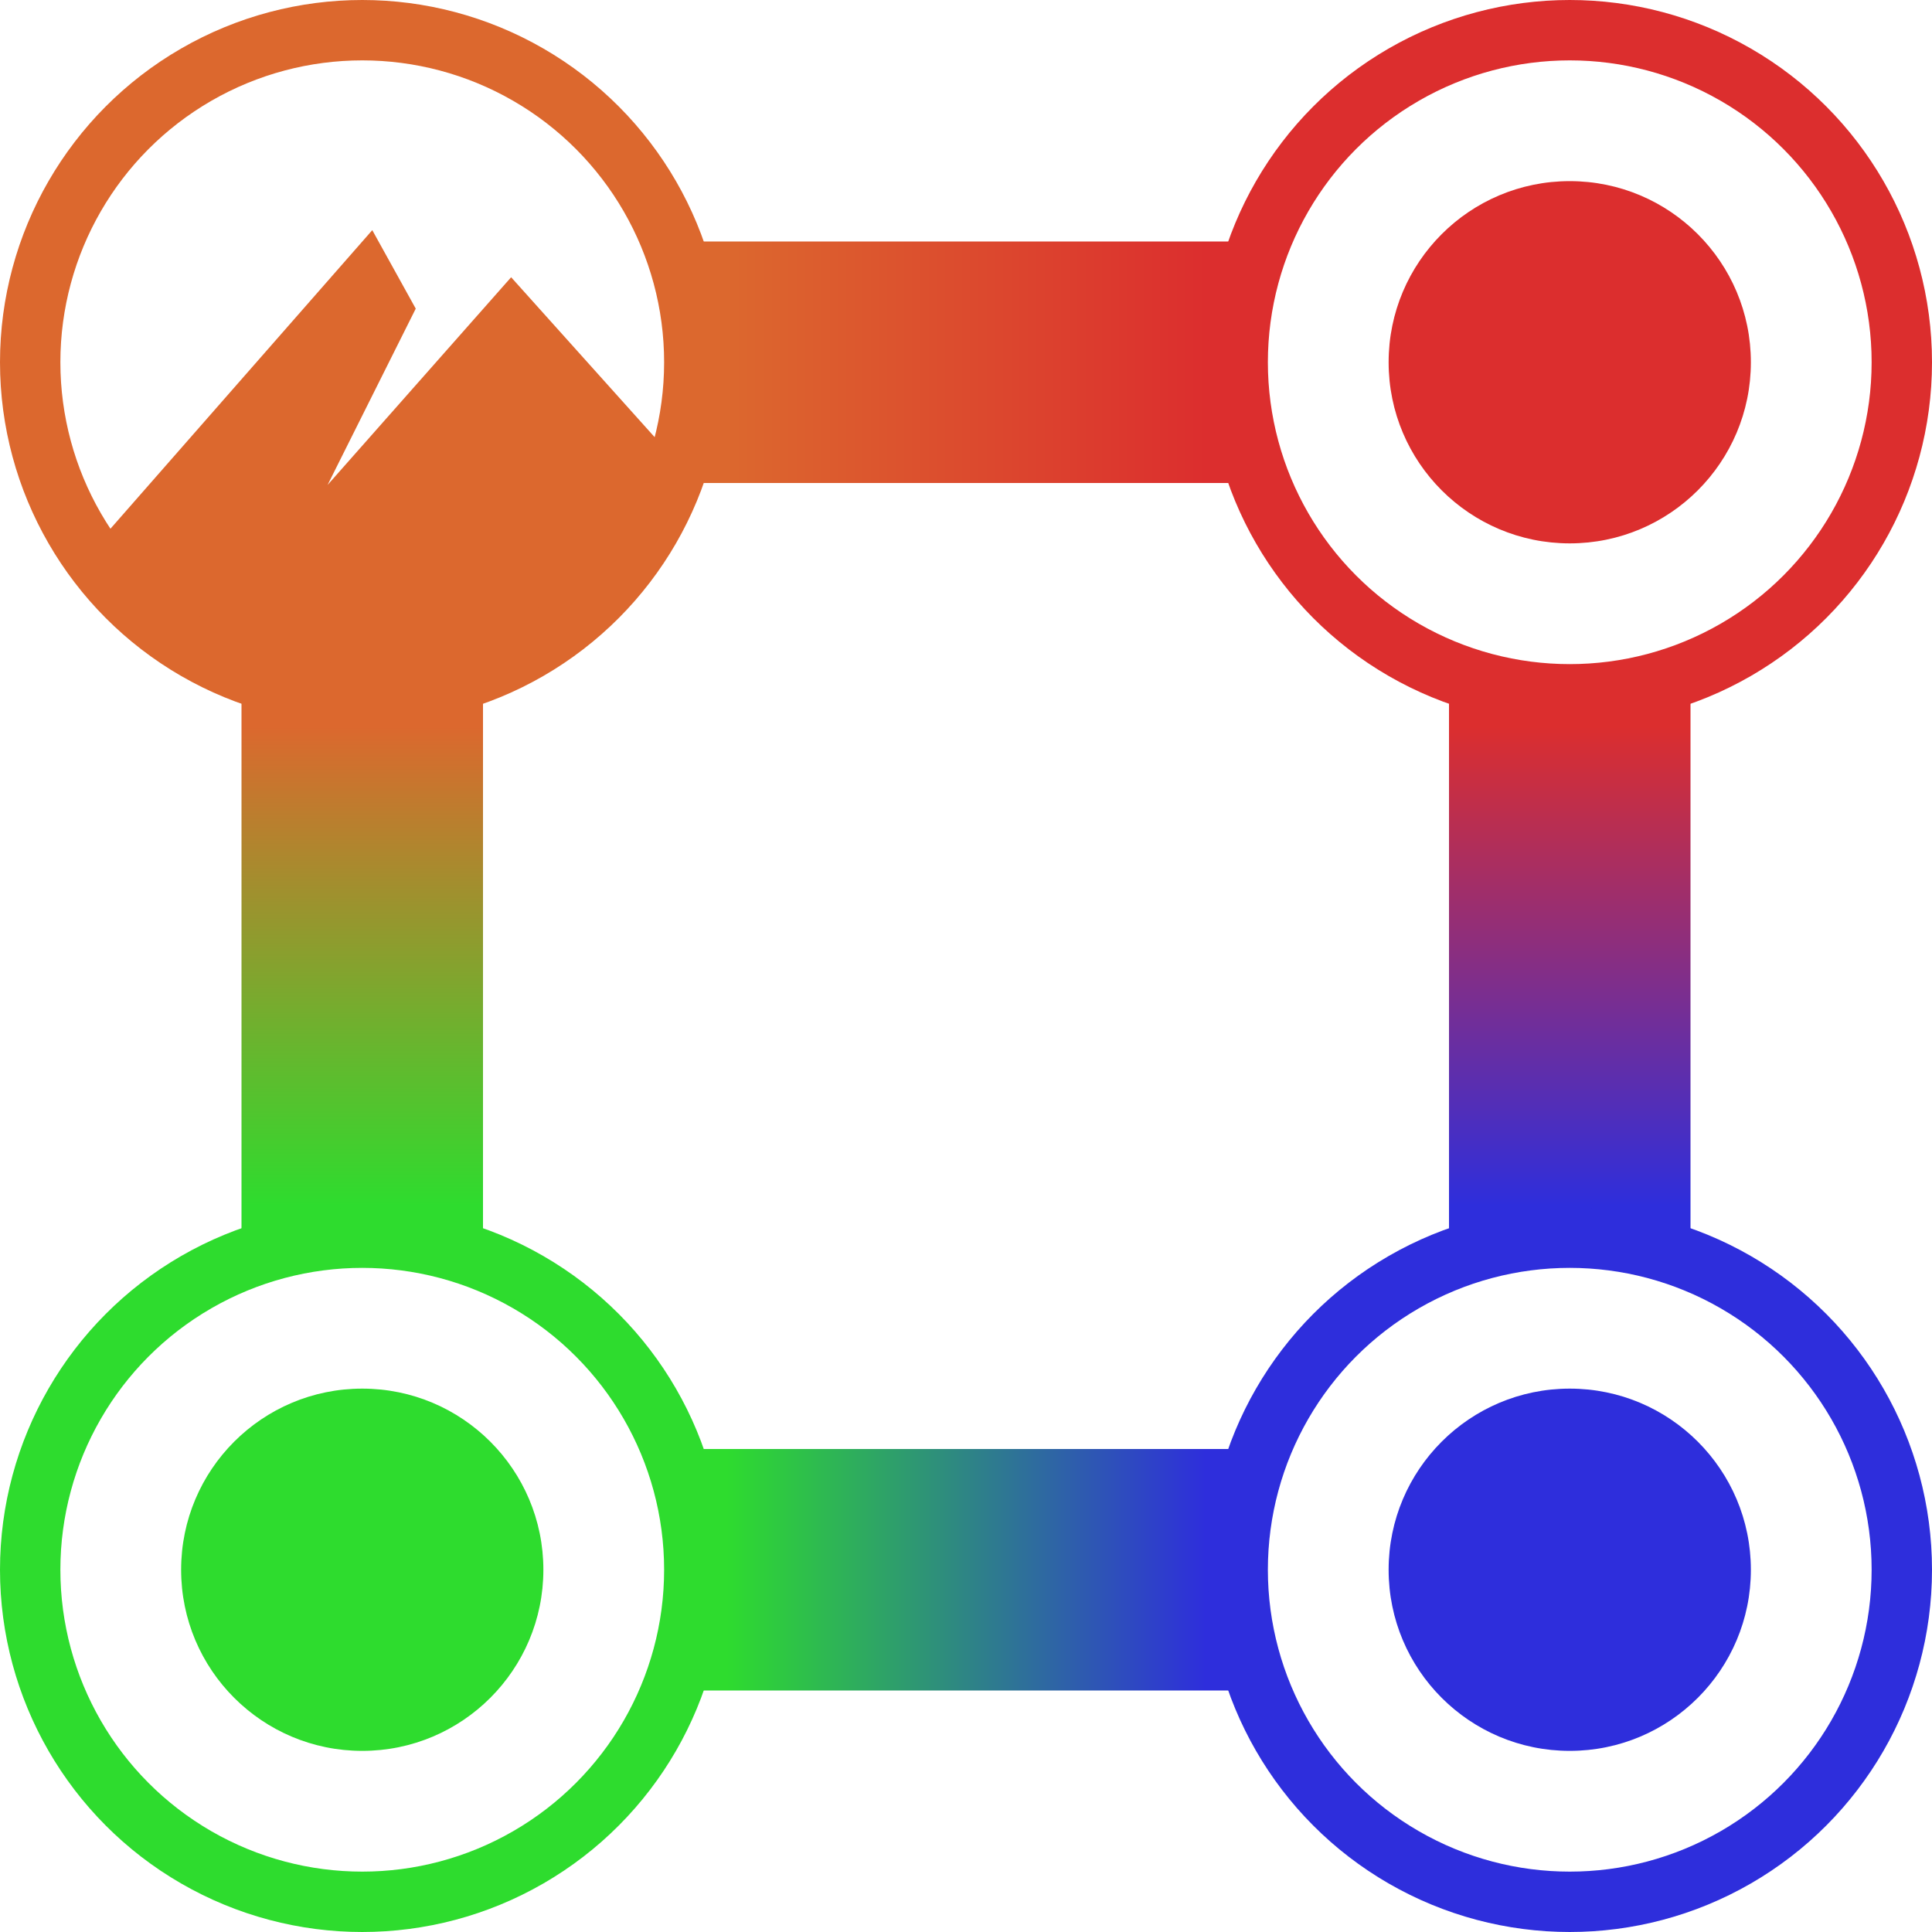 <svg xmlns="http://www.w3.org/2000/svg" version="1.0" width="16" height="16">
  <defs>
    <linearGradient id="t" x1="0%" x2="100%" y1="0%" y2="0%">
      <stop offset="6%" stop-color="#DC682E"/>
      <stop offset="94%" stop-color="#DC2E2E"/>
    </linearGradient>
    <linearGradient id="l" x1="0%" x2="0%" y1="0%" y2="100%">
      <stop offset="6%" stop-color="#DC682E"/>
      <stop offset="94%" stop-color="#2EDC2E"/>
    </linearGradient>
    <linearGradient id="r" x1="0%" x2="0%" y1="0%" y2="100%">
      <stop offset="6%" stop-color="#DC2E2E"/>
      <stop offset="94%" stop-color="#2E2EDC"/>
    </linearGradient>
    <linearGradient id="b" x1="0%" x2="100%" y1="0%" y2="0%">
      <stop offset="6%" stop-color="#2EDC2E"/>
      <stop offset="94%" stop-color="#2E2EDC"/>
    </linearGradient>
  </defs>
  <path fill="#dc682e" d="m.803 4.506 2.28-2.6.36.65-.73 1.46 1.52-1.72 1.4 1.56s-1.73 3.92-4.82.65z"/>
  <rect fill="url(#t)" width="4.5" height="2" x="5.75" y="2"/>
  <rect fill="url(#l)" width="2" height="4.5" x="2" y="5.75"/>
  <rect fill="url(#r)" width="2" height="4.5" x="12" y="5.75"/>
  <rect fill="url(#b)" width="4.5" height="2" x="5.75" y="12"/>
  <circle fill="none" stroke="#DC682E" stroke-width="0.5" r="2.75" cx="3" cy="3"/>
  <circle fill="none" stroke="#DC2E2E" stroke-width="0.5" r="2.75" cx="13" cy="3"/>
  <circle fill="#DC2E2E" r="1.5" cx="13" cy="3"/>
  <circle fill="none" stroke="#2EDC2E" stroke-width="0.5" r="2.75" cx="3" cy="13"/>
  <circle fill="#2EDC2E" r="1.5" cx="3" cy="13"/>
  <circle fill="none" stroke="#2E2EDC" stroke-width="0.5" r="2.75" cx="13" cy="13"/>
  <circle fill="#2E2EDC" r="1.5" cx="13" cy="13"/>
</svg>
